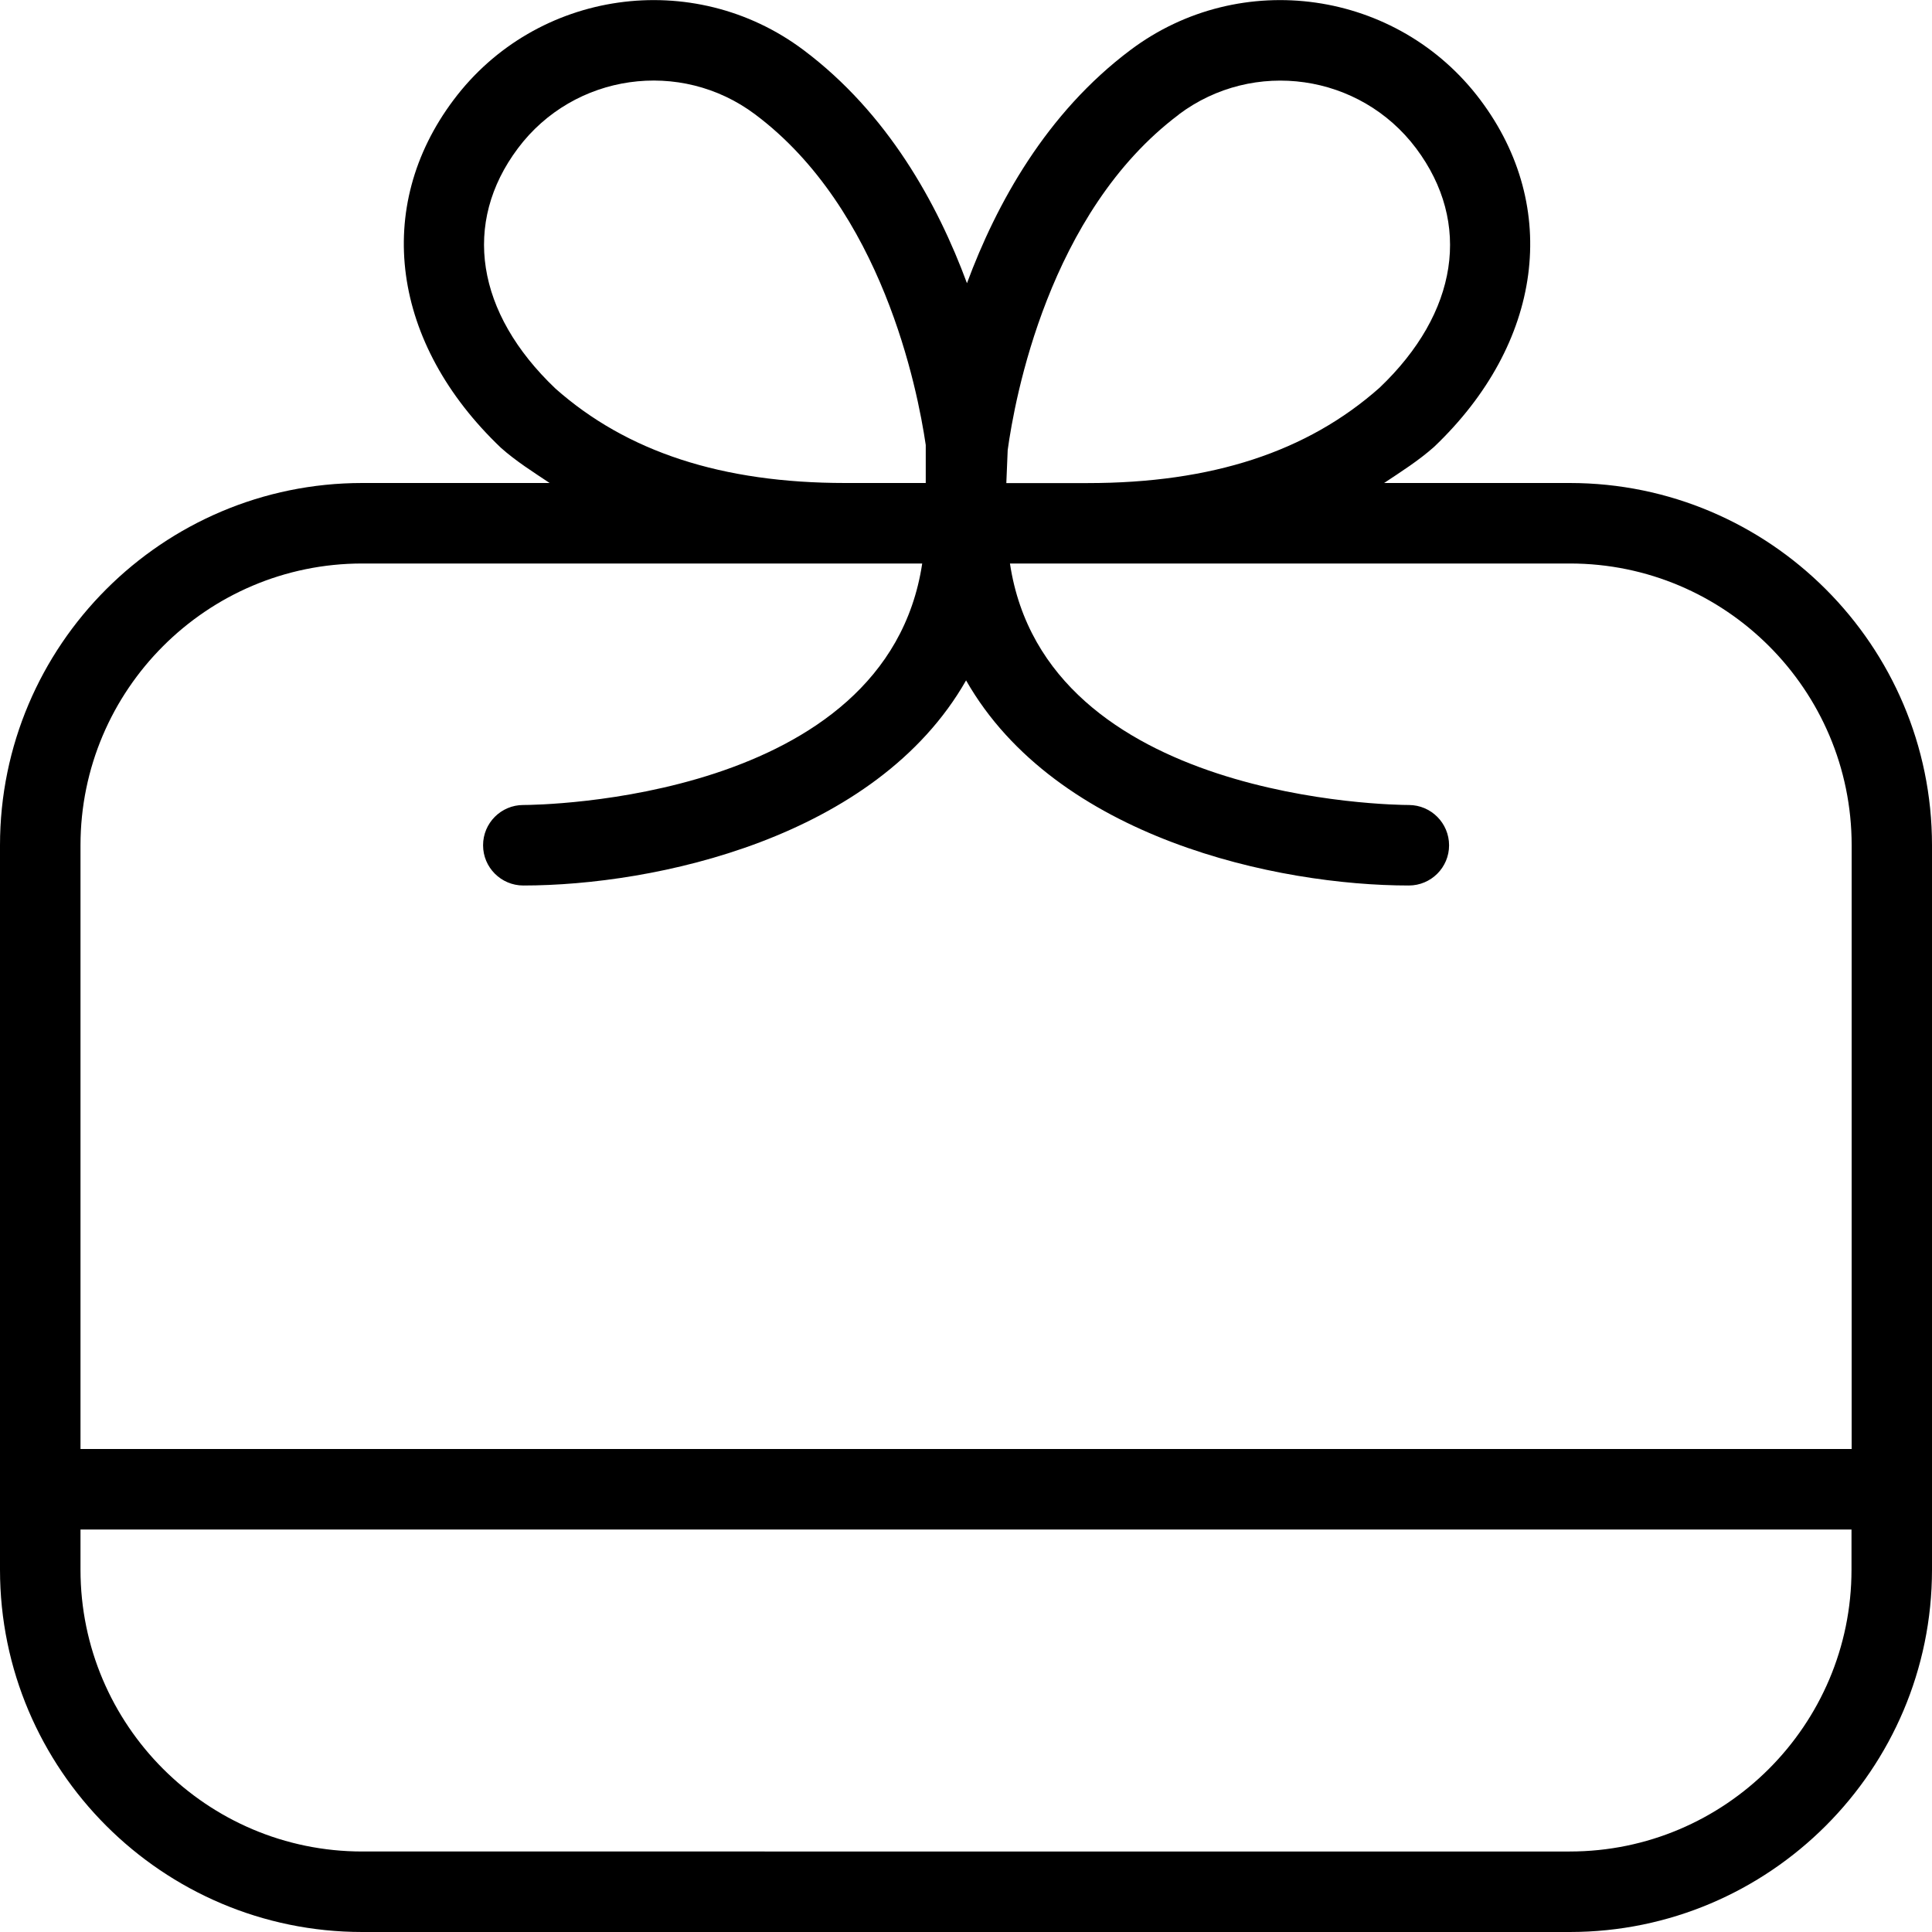 <?xml version="1.0" encoding="UTF-8"?>
<svg xmlns="http://www.w3.org/2000/svg" id="Layer_1" data-name="Layer 1" viewBox="0 0 24 24" width="512" height="512"><path d="M19.5,6h-2.306c.212-.141,.427-.277,.62-.448,1.35-1.285,1.576-2.977,.576-4.31-1.028-1.37-2.979-1.648-4.347-.621-1.047,.785-1.664,1.908-2.031,2.897-.366-.989-.984-2.112-2.031-2.897-1.37-1.027-3.32-.749-4.347,.621-1,1.332-.773,3.024,.589,4.321,.188,.167,.398,.299,.605,.437h-2.328C2.019,6,0,8.019,0,10.5v9c0,2.481,2.019,4.5,4.5,4.5h15c2.481,0,4.5-2.019,4.5-4.5V10.5c0-2.481-2.019-4.5-4.5-4.5ZM14.643,1.422c.93-.697,2.251-.508,2.948,.42,.696,.929,.522,2.045-.453,2.974-.898,.797-2.084,1.185-3.628,1.185h-1.009l.017-.41c.086-.628,.506-2.953,2.126-4.168Zm-7.743,3.405c-.988-.94-1.162-2.057-.466-2.985,.696-.929,2.019-1.118,2.948-.42,1.574,1.179,2.015,3.403,2.118,4.106v.472h-1c-1.533,0-2.714-.388-3.6-1.173Zm-2.4,2.173h6.956c-.444,2.95-4.763,3-4.956,3-.276,0-.5,.225-.499,.501,0,.275,.224,.499,.5,.499,1.626,0,4.381-.584,5.5-2.548,1.119,1.964,3.874,2.548,5.5,2.548,.276,0,.5-.224,.5-.499,0-.276-.223-.5-.499-.501-.194,0-4.512-.05-4.956-3h6.956c1.93,0,3.5,1.57,3.5,3.5v7.5H1v-7.5c0-1.93,1.57-3.5,3.5-3.5Zm15,16H4.5c-1.93,0-3.5-1.57-3.5-3.5v-.5H23v.5c0,1.93-1.57,3.5-3.5,3.5Z"/></svg>
